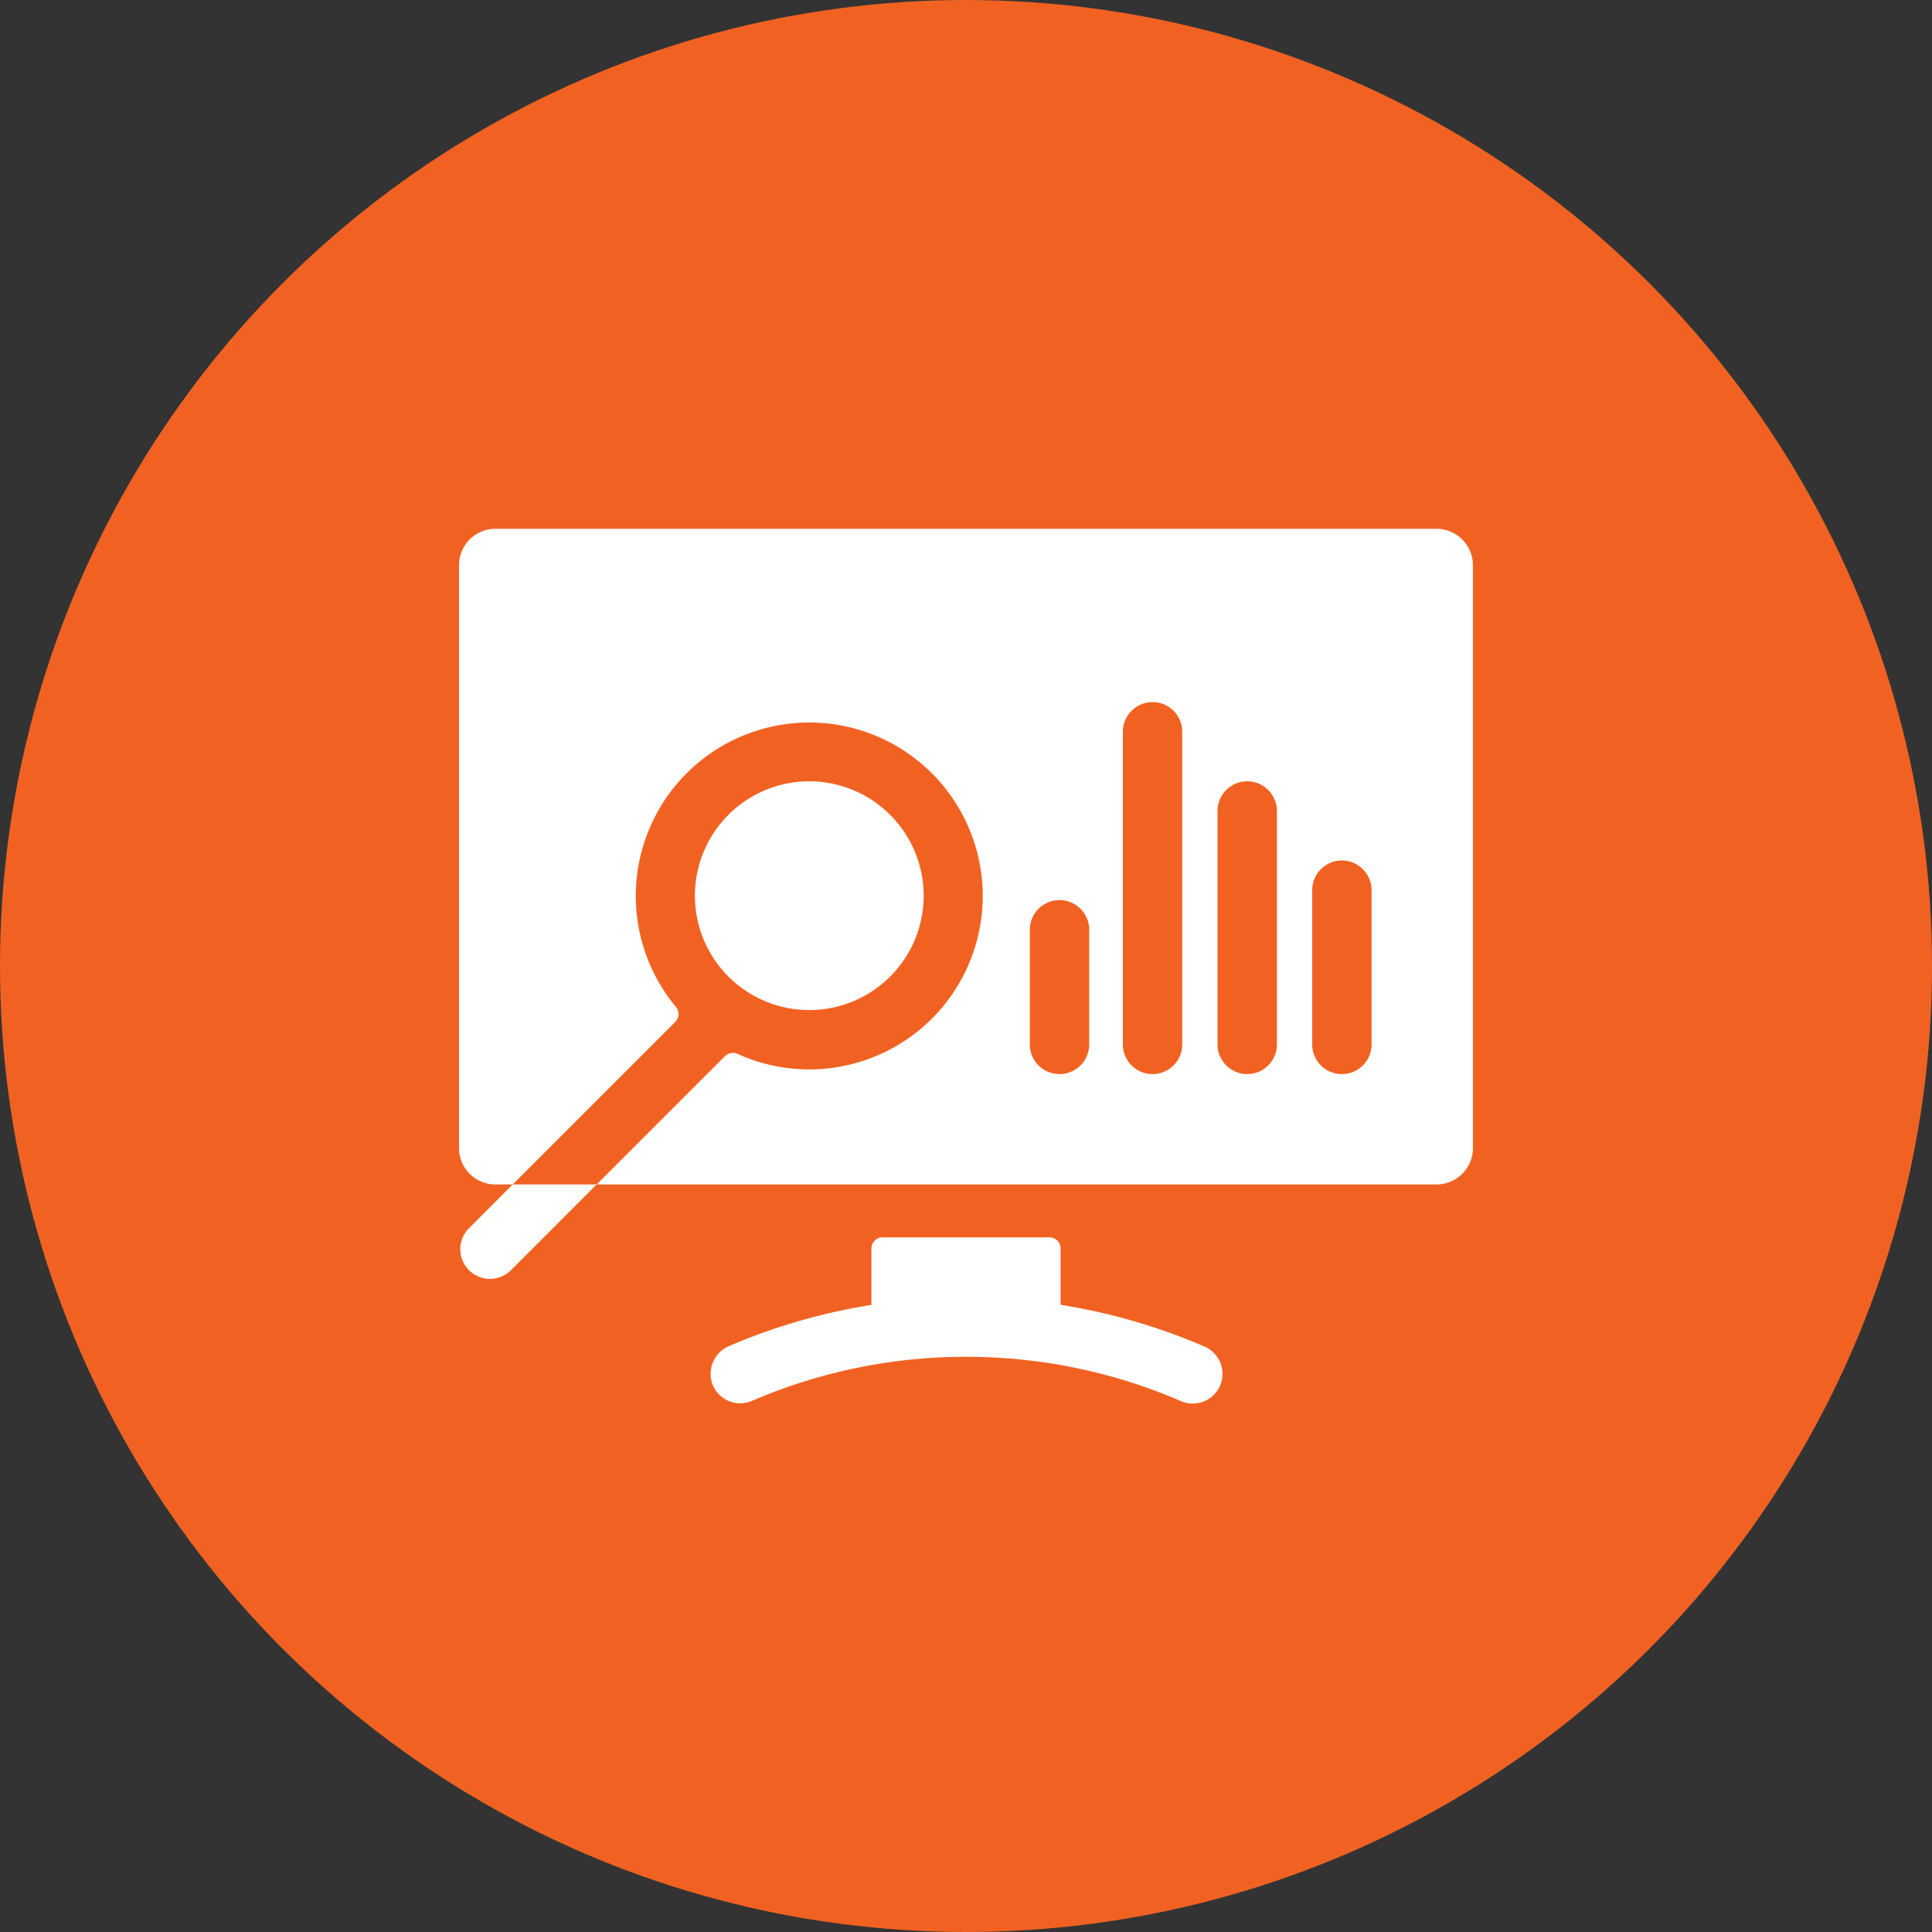 <svg xmlns="http://www.w3.org/2000/svg" width="100" height="100" viewBox="0 0 100 100">
  <rect x="0" y="0" width="100" height="100" fill="#333333" stroke="none"/>
  <g id="Group_11319" data-name="Group 11319" transform="translate(-44 -1635.01)">
    <circle id="Ellipse_1" data-name="Ellipse 1" cx="50" cy="50" r="50" transform="translate(44 1635.01)" fill="#f16222"/>
    <g id="analytics" transform="translate(67.761 1627.18)">
      <g id="Group_11322" data-name="Group 11322" transform="translate(12.209 48.27)">
        <g id="Group_11321" data-name="Group 11321" transform="translate(0 0)">
          <path id="Path_349" data-name="Path 349" d="M125.035,162.724a5.92,5.92,0,1,0,5.92,5.919A5.926,5.926,0,0,0,125.035,162.724Z" transform="translate(-119.116 -162.724)" fill="#fff"/>
        </g>
      </g>
      <g id="Group_11324" data-name="Group 11324" transform="translate(0 35.199)">
        <g id="Group_11323" data-name="Group 11323" transform="translate(0 0)">
          <path id="Path_350" data-name="Path 350" d="M50.594,35.2H1.882A1.882,1.882,0,0,0,0,37.082V67.256a1.882,1.882,0,0,0,1.882,1.882h.894l8.412-8.412a.576.576,0,0,0,.04-.775,8.978,8.978,0,1,1,3.185,2.428.575.575,0,0,0-.646.115L7.123,69.138H50.594a1.885,1.885,0,0,0,1.883-1.882V37.083A1.886,1.886,0,0,0,50.594,35.2ZM32.616,61.888a1.537,1.537,0,1,1-3.074,0V55.956a1.537,1.537,0,0,1,3.074,0Zm4.816,0a1.537,1.537,0,1,1-3.074,0V45.708a1.537,1.537,0,0,1,3.074,0Zm4.9,0a1.537,1.537,0,1,1-3.074,0V49.807a1.537,1.537,0,0,1,3.074,0Zm4.9,0a1.537,1.537,0,1,1-3.074,0V53.906a1.537,1.537,0,0,1,3.074,0Z" transform="translate(0 -35.199)" fill="#fff"/>
        </g>
      </g>
      <g id="Group_11326" data-name="Group 11326" transform="translate(13.017 71.871)">
        <g id="Group_11325" data-name="Group 11325" transform="translate(0 0)">
          <path id="Path_351" data-name="Path 351" d="M152.528,398.625l-.01,0a31.049,31.049,0,0,0-7.4-2.14v-2.917a.575.575,0,0,0-.575-.575H135.9a.575.575,0,0,0-.575.575v2.921a31.042,31.042,0,0,0-7.361,2.128,1.564,1.564,0,0,0-.869,1.972,1.537,1.537,0,0,0,2.045.869,27.946,27.946,0,0,1,11.082-2.282h.032a27.991,27.991,0,0,1,11.051,2.274l.019.008a1.537,1.537,0,1,0,1.2-2.829Z" transform="translate(-126.999 -392.989)" fill="#fff"/>
        </g>
      </g>
      <g id="Group_11328" data-name="Group 11328" transform="translate(0.018 69.138)">
        <g id="Group_11327" data-name="Group 11327">
          <path id="Path_352" data-name="Path 352" d="M2.937,366.324.63,368.636A1.537,1.537,0,0,0,2.8,370.809l4.481-4.485Z" transform="translate(-0.18 -366.324)" fill="#fff"/>
        </g>
      </g>
    </g>
  </g>
</svg>
